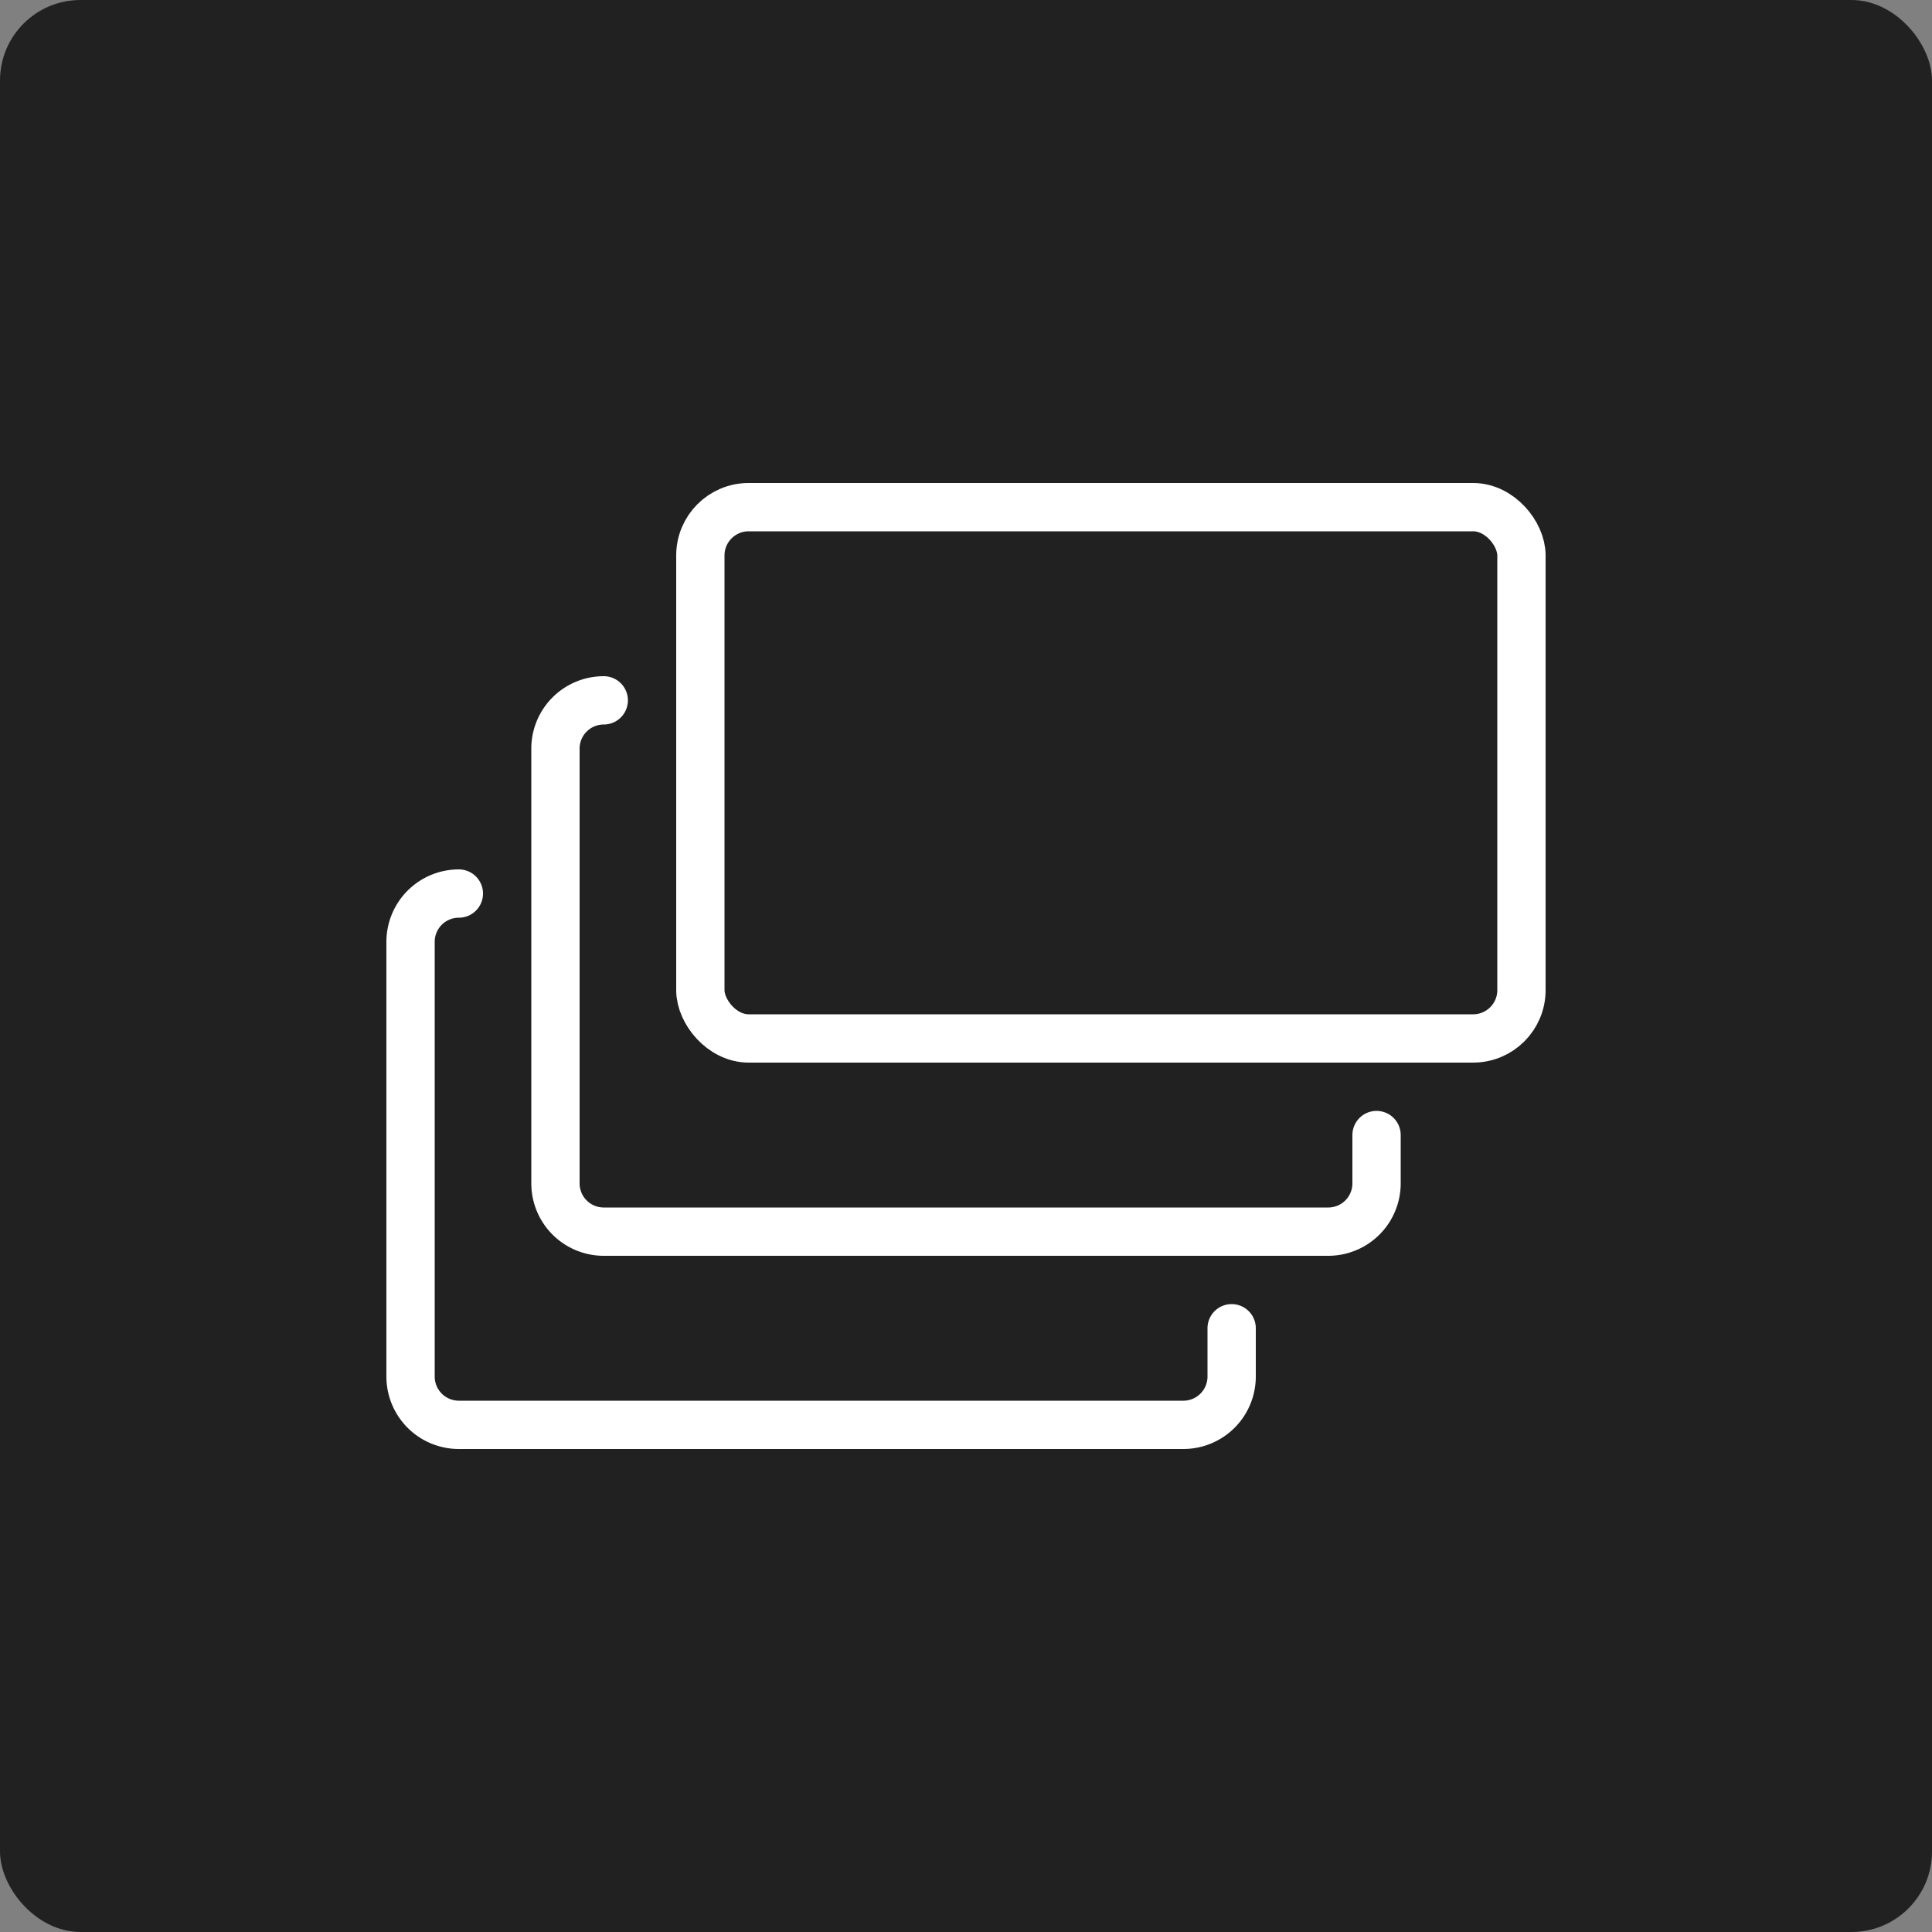 <svg xmlns="http://www.w3.org/2000/svg" viewBox="0 0 24 24" width="44" height="44"><rect x="0" y="0" width="24" height="24" fill="#808080" stroke="none"/><title>excess general liability</title><rect data-element="frame" x="0" y="0" width="24" height="24" rx="1" ry="1" stroke="none" fill="#212121"/><g class="nc-icon-wrapper" transform="translate(4.8 4.8) scale(0.6)" fill="#ffffff"><defs/><path class="a" d="M4.5 6.5a1 1 0 0 0-1 1v9a1 1 0 0 0 1 1h15a1 1 0 0 0 1-1v-1" fill="none" stroke="#ffffff" stroke-linecap="round" stroke-linejoin="round"/><rect class="a" x="6.5" y="2.5" width="17" height="11" rx="1" ry="1" fill="none" stroke="#ffffff" stroke-linecap="round" stroke-linejoin="round"/><path class="a" d="M1.5 10.5a1 1 0 0 0-1 1v9a1 1 0 0 0 1 1h15a1 1 0 0 0 1-1v-1" fill="none" stroke="#ffffff" stroke-linecap="round" stroke-linejoin="round"/></g></svg>